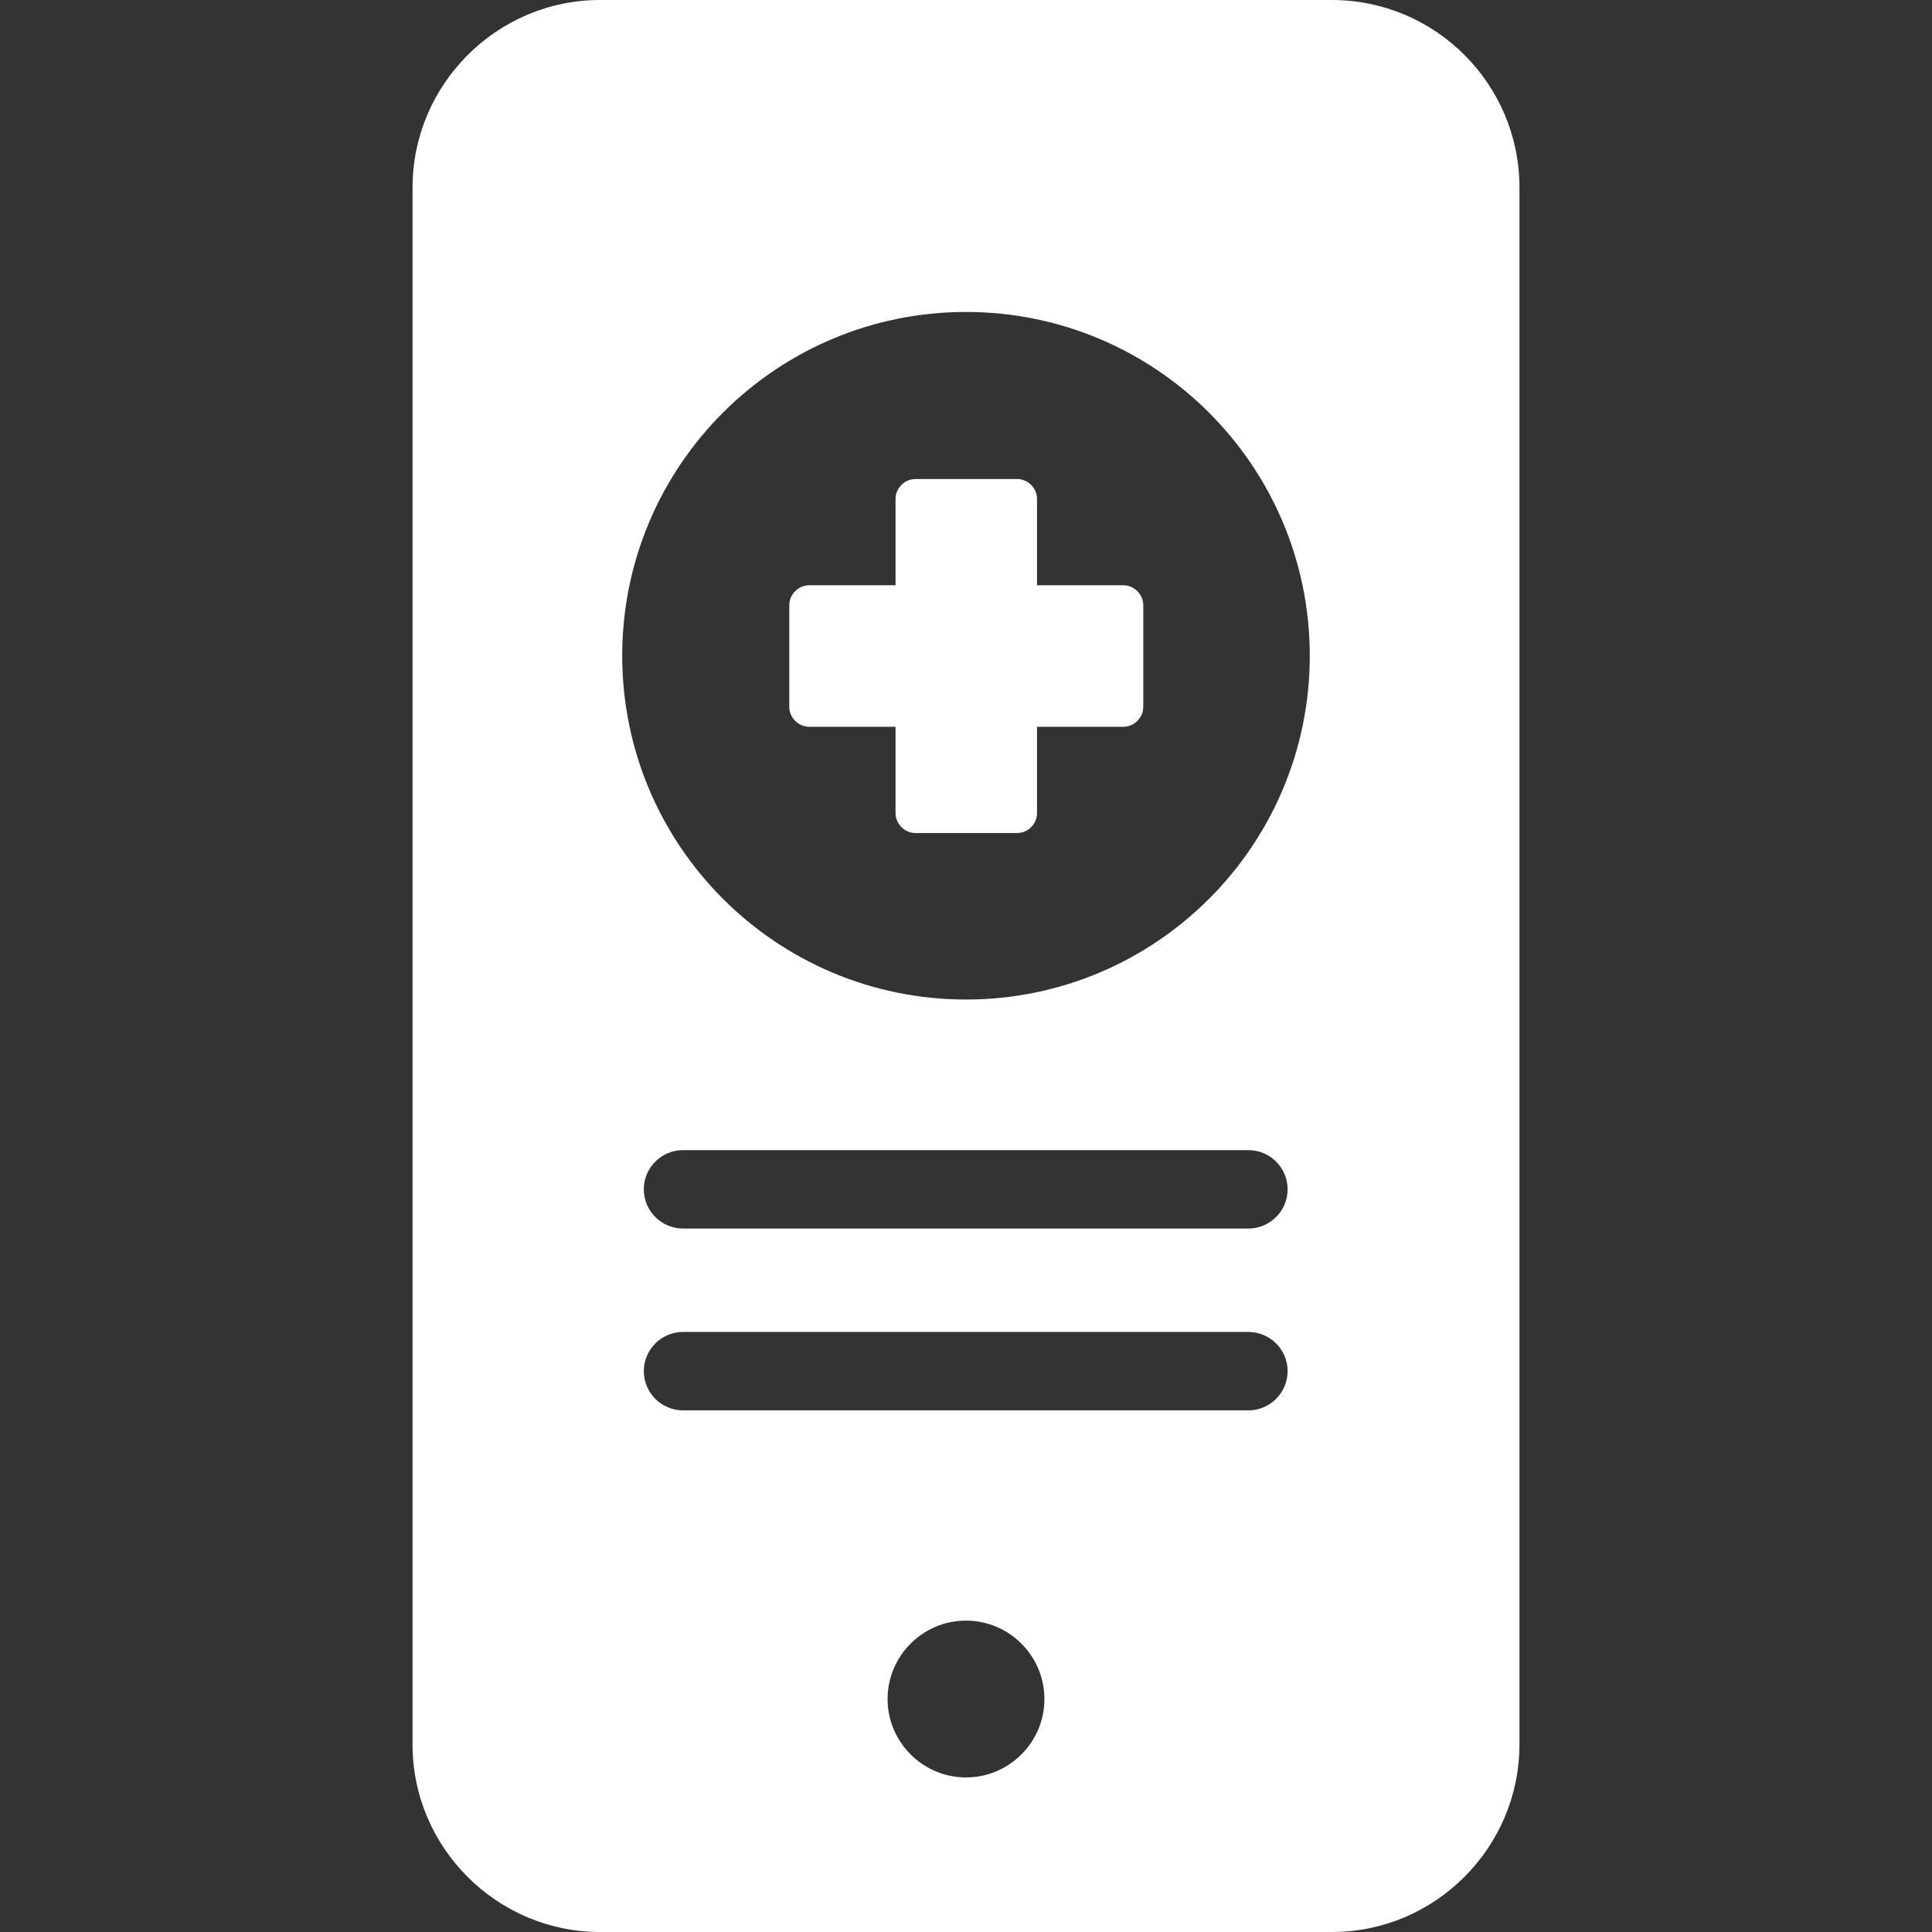 <?xml version="1.0" encoding="UTF-8"?>
<svg id="Layer_1" data-name="Layer 1" xmlns="http://www.w3.org/2000/svg" viewBox="0 0 34 34">
  <rect x="0" y="0" width="34" height="34" fill="#333333" stroke="none"/>
  <defs>
    <style>
      .cls-1 {
        fill: #fff;
        fill-rule: evenodd;
      }
    </style>
  </defs>
  <path class="cls-1" d="M10.56,0h12.88C25.26,0,26.74,1.48,26.74,3.3v27.4c0,1.81-1.48,3.3-3.3,3.3h-12.88c-1.81,0-3.3-1.48-3.3-3.3V3.3c0-1.81,1.48-3.3,3.3-3.3h0ZM23.05,11.54c0-3.34-2.71-6.05-6.05-6.05s-6.05,2.71-6.05,6.05,2.71,6.05,6.05,6.05,6.05-2.71,6.05-6.05ZM17.9,8.43h-1.79c-.19,0-.35.16-.35.35v1.52h-1.52c-.19,0-.35.16-.35.35v1.79c0,.19.16.35.35.35h1.52v1.52c0,.19.16.35.35.35h1.79c.19,0,.35-.16.35-.35v-1.52h1.52c.19,0,.35-.16.35-.35v-1.79c0-.19-.16-.35-.35-.35h-1.52v-1.52c0-.19-.16-.35-.35-.35h0ZM12.02,24.82h9.95c.38,0,.69-.31.69-.69s-.31-.69-.69-.69h-9.95c-.38,0-.69.31-.69.69s.31.69.69.69h0ZM12.02,21.62h9.95c.38,0,.69-.31.69-.69s-.31-.69-.69-.69h-9.95c-.38,0-.69.31-.69.69s.31.69.69.69h0ZM17,28.52c-.76,0-1.38.62-1.38,1.38s.62,1.38,1.38,1.38,1.38-.62,1.38-1.38-.62-1.38-1.38-1.38h0Z"/>
</svg>